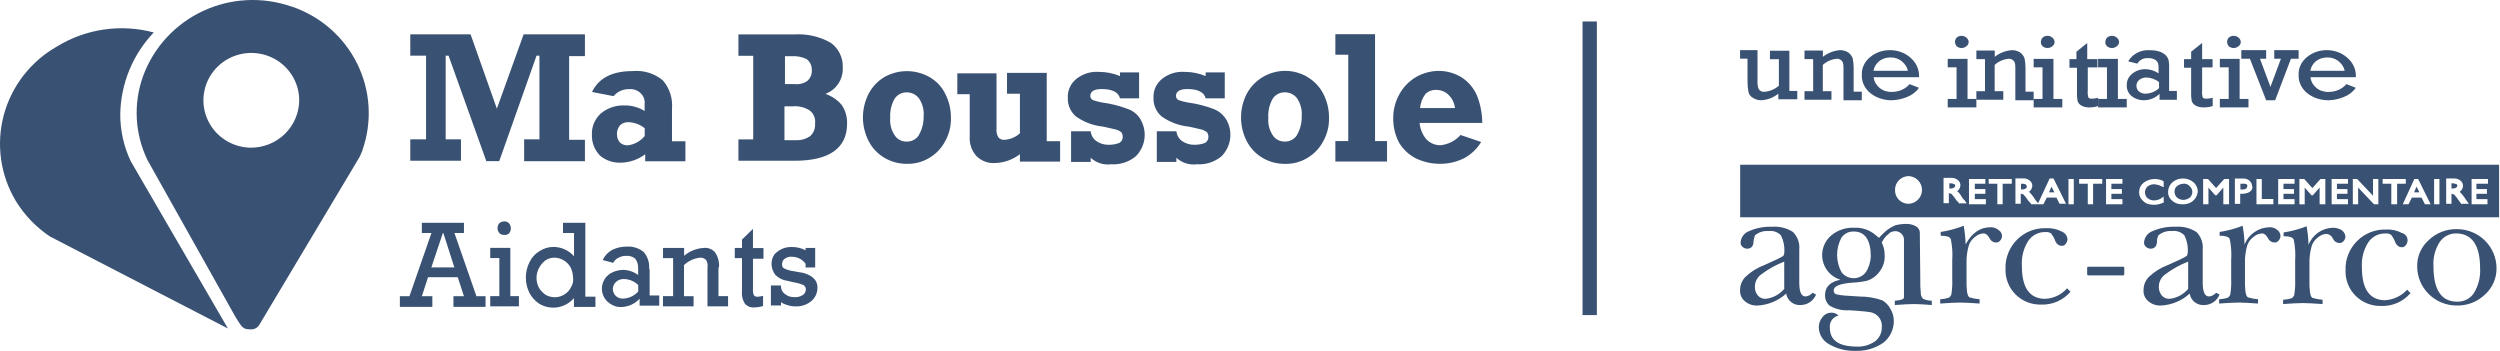 <svg width="228" height="32" viewBox="0 0 228 32" fill="none" xmlns="http://www.w3.org/2000/svg">
<path d="M204.591 16.758H204.325V17.278H204.591C204.687 17.282 204.782 17.25 204.856 17.187C204.883 17.167 204.905 17.14 204.921 17.11C204.936 17.081 204.945 17.048 204.947 17.014C204.992 16.886 204.947 16.751 204.598 16.751L204.591 16.758ZM184.676 16.804C184.63 16.758 184.547 16.758 184.365 16.758H184.316V17.278H184.362C184.467 17.284 184.573 17.269 184.672 17.232C184.718 17.187 184.763 17.187 184.801 17.142C184.818 17.125 184.831 17.105 184.839 17.083C184.846 17.061 184.849 17.037 184.847 17.014C184.847 16.976 184.801 16.923 184.801 16.886C184.756 16.841 184.756 16.795 184.672 16.795L184.676 16.804ZM199.154 16.758C198.93 16.758 198.713 16.835 198.54 16.976C198.463 17.038 198.402 17.117 198.364 17.208C198.325 17.299 198.31 17.398 198.32 17.495C198.321 17.592 198.34 17.688 198.378 17.777C198.416 17.866 198.471 17.947 198.54 18.015C198.7 18.149 198.9 18.225 199.109 18.233C199.331 18.226 199.546 18.149 199.723 18.015C199.792 17.947 199.847 17.866 199.885 17.777C199.923 17.688 199.942 17.592 199.942 17.495C199.941 17.405 199.921 17.315 199.883 17.232C199.846 17.149 199.791 17.075 199.723 17.014C199.659 16.925 199.573 16.854 199.473 16.808C199.374 16.762 199.264 16.742 199.154 16.751V16.758ZM186.874 17.541H187.36L187.094 17.022L186.874 17.541ZM220.165 17.541H220.651L220.386 17.022L220.165 17.541ZM178.138 16.758C178.036 16.733 177.932 16.717 177.827 16.713H177.781V17.195H177.827C177.933 17.201 178.038 17.186 178.138 17.15C178.183 17.104 178.229 17.104 178.267 17.059C178.283 17.043 178.296 17.022 178.304 17C178.312 16.978 178.315 16.954 178.312 16.931C178.315 16.908 178.313 16.884 178.305 16.862C178.297 16.84 178.284 16.819 178.267 16.803C178.243 16.807 178.219 16.805 178.197 16.797C178.174 16.789 178.154 16.776 178.138 16.758ZM223.93 16.758C223.828 16.733 223.724 16.717 223.619 16.713H223.574V17.195H223.619C223.725 17.201 223.831 17.186 223.93 17.15C223.976 17.104 224.021 17.104 224.059 17.059C224.076 17.043 224.088 17.022 224.096 17C224.104 16.978 224.107 16.954 224.105 16.931C224.108 16.908 224.105 16.884 224.097 16.862C224.089 16.84 224.076 16.819 224.059 16.803C224.036 16.806 224.012 16.804 223.991 16.796C223.969 16.788 223.949 16.775 223.933 16.758H223.93ZM158.703 15.021V19.813H227.918V15.021H158.703ZM174.053 18.587C173.888 18.586 173.725 18.553 173.573 18.488C173.421 18.424 173.284 18.33 173.17 18.212C173.055 18.095 172.966 17.955 172.906 17.802C172.847 17.649 172.82 17.486 172.825 17.323C172.821 16.994 172.948 16.677 173.178 16.441C173.407 16.204 173.722 16.067 174.053 16.059C174.384 16.069 174.698 16.206 174.928 16.442C175.159 16.678 175.288 16.994 175.288 17.323C175.288 17.652 175.159 17.967 174.928 18.203C174.698 18.439 174.384 18.577 174.053 18.587ZM178.7 18.587L178.571 18.414L178.525 18.368L178.434 18.278L178.214 17.97C178.169 17.879 178.085 17.841 178.04 17.752C177.994 17.706 177.949 17.661 177.911 17.661C177.873 17.661 177.82 17.616 177.736 17.616V18.534H177.251V16.224H177.911C178.13 16.201 178.35 16.263 178.525 16.397C178.604 16.451 178.669 16.523 178.715 16.607C178.761 16.69 178.787 16.783 178.79 16.879C178.786 17.019 178.741 17.154 178.661 17.27C178.616 17.36 178.532 17.398 178.487 17.443C178.532 17.488 178.578 17.488 178.616 17.534C178.735 17.668 178.839 17.814 178.926 17.97C179.018 18.098 179.055 18.188 179.147 18.233L179.366 18.542H178.706V18.587H178.7ZM181.065 18.632H179.571V16.322H181.065V16.758H180.105V17.24H181.065V17.677H180.105V18.158H181.113V18.64H181.068L181.065 18.632ZM183.43 16.758H182.642V18.632H182.157V16.758H181.368V16.322H183.476V16.758H183.43ZM187.857 18.632L187.546 18.023H186.667L186.356 18.632H185.257L185.128 18.459L185.083 18.414L184.991 18.323L184.771 18.015C184.726 17.924 184.642 17.887 184.597 17.797C184.551 17.752 184.506 17.706 184.468 17.706C184.43 17.706 184.377 17.661 184.293 17.661V18.581H183.808V16.271H184.468C184.687 16.248 184.907 16.311 185.082 16.444C185.161 16.498 185.226 16.57 185.272 16.654C185.318 16.737 185.344 16.831 185.347 16.926C185.343 17.066 185.298 17.201 185.218 17.317C185.173 17.407 185.089 17.445 185.044 17.49L185.173 17.618C185.264 17.709 185.347 17.836 185.483 18.009C185.574 18.137 185.612 18.227 185.658 18.273L185.877 18.536L186.931 16.273H187.28L188.42 18.583H187.851V18.629L187.857 18.632ZM189.13 18.632H188.645V16.322H189.13V18.632ZM191.677 16.758H190.89V18.632H190.405V16.758H189.617V16.322H191.724V16.758H191.677ZM193.565 18.632H192.071V16.322H193.565V16.758H192.558V17.24H193.518V17.677H192.558V18.158H193.566V18.64L193.565 18.632ZM197.378 18.414L197.332 18.459C197.061 18.602 196.759 18.677 196.453 18.677C196.212 18.679 195.972 18.636 195.748 18.549C195.558 18.438 195.393 18.289 195.262 18.113C195.14 17.933 195.079 17.72 195.088 17.503C195.087 17.345 195.122 17.188 195.19 17.045C195.259 16.902 195.358 16.776 195.482 16.676C195.735 16.482 196.038 16.363 196.357 16.332C196.675 16.301 196.996 16.36 197.282 16.502L197.327 16.548V17.067L197.198 17.022C196.969 16.897 196.716 16.823 196.456 16.804C196.231 16.803 196.014 16.88 195.841 17.022C195.772 17.089 195.716 17.17 195.679 17.259C195.641 17.348 195.621 17.444 195.621 17.541C195.621 17.637 195.641 17.733 195.679 17.822C195.716 17.912 195.772 17.992 195.841 18.06C196.014 18.202 196.231 18.279 196.456 18.278C196.726 18.276 196.988 18.184 197.198 18.015L197.327 17.924V18.406H197.373L197.378 18.414ZM200.008 18.324C199.737 18.54 199.395 18.65 199.048 18.632C198.711 18.65 198.38 18.54 198.123 18.324C197.997 18.226 197.895 18.101 197.826 17.957C197.758 17.813 197.725 17.655 197.729 17.496C197.729 17.331 197.764 17.168 197.832 17.018C197.899 16.867 197.999 16.733 198.123 16.623C198.39 16.395 198.731 16.272 199.083 16.277C199.435 16.271 199.777 16.394 200.043 16.623C200.17 16.73 200.271 16.864 200.339 17.015C200.407 17.166 200.441 17.331 200.437 17.496C200.4 17.817 200.243 18.113 199.997 18.324H200.008ZM203.252 18.632H202.767V17.105L202.155 17.807H202.026L201.411 17.105V18.632H200.926V16.322H201.366L202.108 17.15L202.851 16.322H203.291V18.632H203.245H203.252ZM205.314 17.368C205.23 17.465 205.123 17.54 205.003 17.586C204.835 17.645 204.658 17.676 204.48 17.677H204.306V18.595H203.82V16.285H204.609C204.713 16.28 204.818 16.297 204.916 16.334C205.014 16.372 205.103 16.429 205.177 16.502C205.31 16.629 205.388 16.802 205.397 16.984C205.42 17.051 205.424 17.123 205.408 17.193C205.392 17.262 205.356 17.325 205.306 17.375L205.314 17.368ZM207.331 18.632H205.79V16.322H206.276V18.151H207.329L207.331 18.632ZM209.263 18.632H207.77V16.322H209.263V16.758H208.254V17.24H209.214V17.677H208.254V18.158H209.263V18.64L209.263 18.632ZM212.03 18.632H211.549V17.105L210.933 17.807H210.804L210.189 17.107V18.634H209.704V16.324H210.144L210.889 17.152L211.631 16.324H212.071V18.634H212.026L212.03 18.632ZM214.138 18.632H212.644V16.322H214.138V16.758H213.129V17.24H214.089V17.677H213.129V18.158H214.138V18.64V18.632ZM216.905 18.632H216.511L215.063 17.105V18.632H214.577V16.322H214.971L216.419 17.849V16.322H216.905V18.632ZM218.572 18.632H218.087V16.758H217.299V16.322H219.407V16.758H218.618V18.632H218.572ZM221.157 18.632L220.846 18.023H219.967L219.656 18.632H219.133L220.187 16.322H220.536L221.675 18.632H221.152H221.157ZM222.477 18.632H221.991V16.322H222.477V18.632ZM224.493 18.632L224.053 18.023C224.007 17.932 223.924 17.894 223.878 17.805C223.833 17.759 223.787 17.714 223.749 17.714C223.712 17.714 223.658 17.669 223.575 17.669V18.587H223.09V16.277H223.749C223.969 16.254 224.189 16.316 224.364 16.45C224.443 16.504 224.508 16.576 224.554 16.66C224.6 16.743 224.626 16.836 224.629 16.932C224.624 17.072 224.58 17.207 224.5 17.323L224.325 17.496L224.454 17.624C224.545 17.715 224.629 17.842 224.765 18.015C224.856 18.143 224.894 18.233 224.94 18.279L225.16 18.587H224.5V18.632H224.493ZM226.903 18.632H225.41V16.322H226.903V16.758H225.849V17.24H226.809V17.677H225.849V18.158H226.858V18.64H226.903V18.632ZM164.662 27.035C164.268 27.035 164.094 26.599 164.094 25.771V22.77C164.123 22.477 164.087 22.182 163.988 21.904C163.89 21.626 163.732 21.373 163.525 21.163C162.967 20.799 162.303 20.63 161.637 20.681C160.914 20.649 160.193 20.783 159.53 21.072C159.31 21.15 159.118 21.291 158.977 21.477C158.837 21.663 158.755 21.886 158.742 22.118C158.738 22.192 158.752 22.266 158.782 22.334C158.813 22.402 158.859 22.462 158.916 22.509C159.024 22.61 159.163 22.671 159.311 22.683C159.705 22.683 159.925 22.465 159.925 21.983C159.949 21.806 159.992 21.632 160.054 21.464C160.221 21.32 160.417 21.211 160.628 21.144C160.838 21.077 161.061 21.053 161.282 21.073C161.489 21.042 161.701 21.062 161.9 21.13C162.098 21.198 162.277 21.312 162.421 21.464C162.66 21.936 162.767 22.464 162.732 22.991C162.735 23.113 162.704 23.233 162.641 23.337C162.457 23.45 162.267 23.553 162.072 23.645L160.932 24.165C160.28 24.405 159.684 24.776 159.182 25.255C159.023 25.416 158.899 25.607 158.816 25.816C158.732 26.026 158.692 26.249 158.696 26.474C158.684 26.663 158.718 26.853 158.794 27.027C158.871 27.201 158.988 27.355 159.136 27.475C159.452 27.744 159.859 27.884 160.276 27.866C161.253 27.817 162.182 27.43 162.902 26.773C162.948 27.08 163.11 27.359 163.355 27.553C163.6 27.747 163.909 27.842 164.221 27.819C164.524 27.816 164.819 27.724 165.068 27.554C165.318 27.385 165.511 27.145 165.624 26.866L165.313 26.693C165.148 26.89 164.911 27.015 164.653 27.039L164.662 27.035ZM162.73 26.336C162.302 26.853 161.687 27.183 161.016 27.254C160.883 27.259 160.751 27.233 160.629 27.18C160.507 27.126 160.398 27.046 160.312 26.945C160.132 26.725 160.038 26.447 160.047 26.163C160.043 25.943 160.092 25.726 160.191 25.529C160.29 25.332 160.436 25.161 160.615 25.032C161.258 24.544 161.968 24.149 162.722 23.858V26.341L162.73 26.336ZM181.544 20.724C180.584 20.724 179.831 21.244 179.265 22.29C179.248 21.719 179.189 21.151 179.09 20.589C178.961 20.634 178.825 20.68 178.742 20.717C178.173 20.917 177.587 21.063 176.991 21.154V21.498C177.514 21.498 177.825 21.589 177.916 21.807C178.045 22.438 178.089 23.083 178.045 23.725V25.464C178.066 25.945 178.035 26.426 177.954 26.901C177.862 27.029 177.825 27.119 177.688 27.164C177.447 27.238 177.198 27.281 176.946 27.292V27.683C177.651 27.638 178.265 27.593 178.742 27.593C179.219 27.593 179.841 27.638 180.539 27.683V27.292C180.225 27.268 179.915 27.21 179.614 27.119C179.485 27.028 179.439 26.856 179.394 26.6C179.349 26.224 179.334 25.846 179.349 25.468V24.034C179.328 23.459 179.402 22.885 179.568 22.334C179.68 22.038 179.878 21.781 180.137 21.597C180.353 21.402 180.633 21.293 180.925 21.288C181.1 21.288 181.274 21.416 181.448 21.725C181.495 21.837 181.574 21.934 181.674 22.003C181.775 22.073 181.894 22.112 182.017 22.116C182.092 22.124 182.168 22.112 182.237 22.082C182.307 22.052 182.367 22.003 182.411 21.942C182.512 21.836 182.574 21.698 182.585 21.551C182.589 21.438 182.563 21.326 182.508 21.227C182.453 21.128 182.373 21.045 182.275 20.987C182.072 20.805 181.805 20.711 181.532 20.724L181.544 20.724ZM186.547 27.255C185.099 27.255 184.395 26.254 184.395 24.253C184.341 23.459 184.54 22.667 184.963 21.991C185.132 21.73 185.366 21.517 185.642 21.372C185.919 21.227 186.228 21.155 186.54 21.163C186.724 21.142 186.91 21.187 187.063 21.291C187.187 21.451 187.291 21.626 187.374 21.81C187.503 22.201 187.723 22.42 188.034 22.42C188.102 22.423 188.17 22.409 188.231 22.379C188.292 22.348 188.344 22.303 188.382 22.247C188.477 22.136 188.538 22 188.557 21.856C188.552 21.695 188.5 21.54 188.407 21.409C188.314 21.278 188.184 21.177 188.034 21.119C187.589 20.885 187.088 20.778 186.586 20.81C186.098 20.796 185.613 20.881 185.161 21.061C184.708 21.241 184.298 21.512 183.956 21.856C183.606 22.204 183.333 22.619 183.152 23.076C182.97 23.533 182.885 24.021 182.902 24.512C182.884 24.942 182.956 25.372 183.113 25.773C183.269 26.175 183.508 26.54 183.813 26.846C184.118 27.152 184.483 27.393 184.885 27.553C185.288 27.714 185.72 27.79 186.153 27.778C186.66 27.797 187.164 27.701 187.628 27.497C188.091 27.294 188.502 26.989 188.829 26.604L188.518 26.296C188.271 26.578 187.969 26.808 187.631 26.971C187.292 27.135 186.924 27.229 186.547 27.249V27.255ZM217.559 27.383C216.111 27.383 215.406 26.382 215.406 24.381C215.353 23.587 215.552 22.795 215.975 22.119C216.144 21.858 216.378 21.645 216.654 21.5C216.93 21.355 217.24 21.283 217.552 21.291C217.736 21.27 217.922 21.315 218.075 21.419C218.199 21.579 218.303 21.754 218.386 21.938C218.515 22.329 218.734 22.548 219.045 22.548C219.114 22.551 219.182 22.537 219.243 22.506C219.304 22.476 219.356 22.431 219.394 22.375C219.475 22.286 219.531 22.179 219.557 22.062C219.584 21.946 219.579 21.825 219.544 21.711C219.509 21.597 219.444 21.494 219.357 21.412C219.27 21.33 219.162 21.272 219.045 21.244C218.601 21.01 218.1 20.903 217.597 20.935C217.11 20.921 216.625 21.006 216.173 21.186C215.72 21.366 215.31 21.637 214.967 21.981C214.618 22.329 214.344 22.744 214.163 23.201C213.982 23.658 213.897 24.146 213.913 24.637C213.896 25.067 213.968 25.497 214.124 25.898C214.281 26.3 214.519 26.665 214.824 26.971C215.129 27.277 215.494 27.518 215.897 27.678C216.3 27.839 216.731 27.915 217.165 27.903C217.672 27.922 218.176 27.826 218.639 27.622C219.103 27.419 219.514 27.114 219.841 26.729L219.53 26.421C219.023 26.981 218.316 27.323 217.559 27.374V27.383ZM201.457 27.035C201.063 27.035 200.888 26.599 200.888 25.771V22.77C200.917 22.477 200.881 22.182 200.783 21.904C200.685 21.626 200.527 21.373 200.32 21.163C199.762 20.799 199.098 20.63 198.432 20.681C197.709 20.649 196.988 20.783 196.325 21.072C196.104 21.15 195.912 21.291 195.772 21.477C195.632 21.663 195.55 21.886 195.537 22.118C195.533 22.192 195.547 22.266 195.577 22.334C195.607 22.402 195.653 22.462 195.711 22.509C195.819 22.61 195.958 22.671 196.105 22.683C196.499 22.683 196.719 22.465 196.719 21.983C196.721 21.802 196.765 21.624 196.848 21.464C197.016 21.32 197.211 21.211 197.422 21.144C197.633 21.077 197.856 21.053 198.076 21.073C198.284 21.042 198.496 21.062 198.694 21.13C198.893 21.198 199.072 21.312 199.216 21.464C199.455 21.936 199.562 22.464 199.527 22.991C199.53 23.113 199.499 23.233 199.436 23.337C199.252 23.45 199.062 23.553 198.867 23.645L197.727 24.165C197.074 24.405 196.478 24.776 195.976 25.255C195.818 25.416 195.694 25.607 195.61 25.816C195.527 26.026 195.487 26.249 195.491 26.474C195.479 26.663 195.512 26.853 195.589 27.027C195.665 27.201 195.783 27.355 195.931 27.475C196.247 27.744 196.654 27.884 197.07 27.866C198.049 27.819 198.979 27.433 199.701 26.775C199.747 27.083 199.909 27.361 200.154 27.555C200.399 27.749 200.708 27.844 201.02 27.821C201.323 27.818 201.618 27.726 201.867 27.557C202.117 27.387 202.31 27.148 202.423 26.869L202.112 26.695C201.947 26.892 201.709 27.017 201.452 27.041L201.457 27.035ZM199.569 26.336C199.142 26.853 198.526 27.183 197.856 27.254C197.723 27.259 197.59 27.233 197.468 27.18C197.346 27.126 197.238 27.046 197.151 26.945C196.972 26.725 196.878 26.447 196.886 26.163C196.882 25.943 196.932 25.726 197.031 25.529C197.13 25.332 197.276 25.161 197.455 25.032C198.098 24.544 198.807 24.149 199.562 23.858V26.341L199.569 26.336ZM206.983 20.724C206.49 20.734 206.011 20.887 205.606 21.166C205.2 21.444 204.887 21.835 204.704 22.29C204.687 21.719 204.628 21.151 204.529 20.589C204.4 20.634 204.264 20.68 204.181 20.717C203.612 20.917 203.026 21.063 202.43 21.154V21.498C202.953 21.498 203.264 21.589 203.355 21.807C203.485 22.438 203.528 23.083 203.484 23.725V25.464C203.505 25.945 203.474 26.426 203.393 26.901C203.302 27.029 203.264 27.119 203.128 27.164C202.887 27.238 202.637 27.281 202.385 27.292V27.683C203.09 27.638 203.705 27.593 204.181 27.593C204.658 27.593 205.235 27.638 205.932 27.683V27.292C205.619 27.268 205.308 27.21 205.007 27.119C204.879 27.028 204.833 26.856 204.787 26.6C204.742 26.224 204.727 25.846 204.742 25.468V24.034C204.721 23.459 204.795 22.885 204.962 22.334C205.074 22.038 205.272 21.781 205.531 21.597C205.747 21.402 206.027 21.293 206.319 21.288C206.493 21.288 206.667 21.416 206.842 21.725C206.889 21.837 206.967 21.934 207.068 22.003C207.169 22.073 207.288 22.112 207.41 22.116C207.486 22.124 207.562 22.112 207.631 22.082C207.7 22.052 207.76 22.003 207.805 21.942C207.906 21.836 207.968 21.698 207.979 21.551C207.982 21.443 207.959 21.336 207.913 21.238C207.867 21.14 207.799 21.054 207.714 20.987C207.511 20.805 207.244 20.711 206.971 20.724L206.983 20.724ZM213.563 20.988C213.325 20.846 213.052 20.771 212.775 20.77C212.287 20.779 211.813 20.933 211.415 21.212C211.016 21.491 210.711 21.882 210.539 22.335C210.521 21.765 210.463 21.196 210.364 20.634C210.235 20.68 210.099 20.725 210.016 20.762C209.447 20.962 208.861 21.109 208.265 21.199V21.545C208.788 21.545 209.098 21.635 209.19 21.853C209.319 22.484 209.363 23.129 209.319 23.771V25.509C209.34 25.99 209.309 26.472 209.227 26.947C209.136 27.075 209.098 27.165 208.962 27.21C208.721 27.284 208.472 27.327 208.22 27.338V27.729C208.924 27.684 209.539 27.639 210.019 27.639C210.499 27.639 211.118 27.684 211.819 27.729V27.338C211.503 27.314 211.191 27.256 210.889 27.164C210.76 27.074 210.714 26.901 210.669 26.645C210.624 26.27 210.608 25.891 210.623 25.514V24.079C210.602 23.504 210.676 22.93 210.843 22.379C210.955 22.083 211.152 21.826 211.411 21.642C211.628 21.448 211.908 21.338 212.2 21.333C212.325 21.35 212.443 21.399 212.543 21.476C212.642 21.553 212.72 21.654 212.768 21.77C212.815 21.882 212.894 21.979 212.994 22.049C213.095 22.118 213.214 22.157 213.337 22.161C213.412 22.169 213.488 22.158 213.557 22.127C213.627 22.097 213.687 22.049 213.731 21.988C213.832 21.881 213.894 21.743 213.905 21.597C213.898 21.475 213.863 21.357 213.803 21.252C213.742 21.146 213.658 21.055 213.557 20.987L213.563 20.988ZM224.046 20.897C223.097 20.883 222.182 21.243 221.499 21.898C221.16 22.198 220.891 22.567 220.709 22.98C220.527 23.393 220.437 23.84 220.446 24.291C220.446 25.238 220.825 26.147 221.5 26.817C222.175 27.487 223.09 27.863 224.045 27.863C224.521 27.876 224.995 27.794 225.439 27.622C225.883 27.45 226.288 27.192 226.629 26.862C226.965 26.56 227.232 26.19 227.414 25.778C227.596 25.366 227.688 24.92 227.684 24.471C227.684 23.998 227.59 23.53 227.407 23.094C227.223 22.658 226.955 22.263 226.616 21.93C226.278 21.598 225.876 21.336 225.435 21.159C224.994 20.982 224.522 20.893 224.046 20.898L224.046 20.897ZM225.623 26.728C225.457 26.98 225.228 27.184 224.958 27.321C224.689 27.458 224.388 27.524 224.085 27.512C222.637 27.512 221.933 26.421 221.933 24.291C221.877 23.51 222.076 22.732 222.501 22.072C222.673 21.816 222.908 21.61 223.185 21.473C223.462 21.336 223.769 21.272 224.078 21.289C225.481 21.335 226.185 22.421 226.185 24.465C226.234 25.259 226.035 26.048 225.617 26.727L225.623 26.728ZM175.177 26.683C175.133 26.308 175.118 25.929 175.131 25.552L175.086 21.158C175.072 21.05 175.033 20.948 174.972 20.858C174.912 20.768 174.832 20.693 174.737 20.639C174.468 20.491 174.165 20.415 173.858 20.421C173.517 20.419 173.178 20.462 172.849 20.549C172.455 20.711 172.097 20.949 171.796 21.248L171.447 21.594C171.401 21.685 171.356 21.685 171.356 21.685L171.091 21.467C170.551 20.987 169.844 20.736 169.12 20.767C168.354 20.73 167.602 20.98 167.012 21.467C166.689 21.741 166.445 22.095 166.307 22.494C166.169 22.893 166.14 23.322 166.226 23.735C166.311 24.149 166.506 24.532 166.791 24.845C167.076 25.158 167.44 25.39 167.846 25.515C166.921 25.689 166.444 26.17 166.444 26.907C166.438 27.085 166.47 27.261 166.538 27.426C166.606 27.59 166.708 27.738 166.838 27.86C167.377 28.186 168.005 28.338 168.634 28.297C168.9 28.297 169.12 28.342 169.339 28.342C169.953 28.387 170.348 28.432 170.567 28.47C170.889 28.524 171.178 28.698 171.374 28.957C171.57 29.216 171.658 29.54 171.621 29.862C171.625 30.105 171.572 30.347 171.465 30.566C171.358 30.786 171.201 30.977 171.007 31.126C170.521 31.467 169.934 31.637 169.339 31.607C167.72 31.607 166.883 31.043 166.883 29.907C166.851 29.655 166.913 29.4 167.058 29.191C167.204 28.982 167.423 28.834 167.672 28.776C167.585 28.69 167.483 28.622 167.369 28.577C167.256 28.532 167.134 28.51 167.012 28.513C166.859 28.512 166.708 28.548 166.571 28.616C166.434 28.683 166.315 28.782 166.224 28.904C166 29.158 165.876 29.484 165.875 29.822C165.874 30.141 165.96 30.454 166.122 30.73C166.285 31.005 166.519 31.232 166.8 31.387C167.544 31.818 168.396 32.029 169.256 31.997C170.148 32.023 171.024 31.765 171.757 31.26C172.055 31.026 172.296 30.729 172.462 30.39C172.628 30.052 172.715 29.68 172.717 29.303C172.724 28.904 172.616 28.512 172.406 28.172C172.242 27.844 171.983 27.572 171.664 27.39C171.002 27.157 170.304 27.041 169.602 27.044L168.2 26.953C167.934 26.933 167.67 26.891 167.411 26.825C167.352 26.79 167.304 26.739 167.273 26.678C167.242 26.616 167.229 26.548 167.237 26.479C167.237 26.088 167.805 25.87 168.904 25.78C169.361 25.761 169.815 25.703 170.261 25.607C170.741 25.451 171.156 25.145 171.443 24.734C171.752 24.319 171.908 23.811 171.883 23.296C171.889 22.89 171.798 22.488 171.618 22.123C171.755 21.816 171.966 21.547 172.232 21.341L172.278 21.295C172.284 21.296 172.29 21.294 172.295 21.292C172.301 21.29 172.306 21.287 172.31 21.282C172.315 21.278 172.318 21.273 172.32 21.268C172.323 21.262 172.324 21.256 172.323 21.25C172.4 21.186 172.491 21.142 172.589 21.122C172.715 21.079 172.85 21.069 172.982 21.091C173.114 21.114 173.238 21.169 173.343 21.251C173.448 21.333 173.53 21.44 173.582 21.562C173.635 21.684 173.655 21.818 173.642 21.95V27.171L173.514 27.299C173.285 27.371 173.048 27.414 172.809 27.427V27.818C173.513 27.773 174.082 27.728 174.56 27.728C174.999 27.728 175.568 27.773 176.179 27.818V27.427C175.907 27.425 175.639 27.366 175.391 27.254C175.317 27.18 175.26 27.091 175.222 26.994C175.184 26.897 175.167 26.794 175.171 26.689L175.177 26.683ZM170.174 24.809C170.045 24.984 169.877 25.126 169.683 25.224C169.488 25.322 169.273 25.373 169.056 25.373C168.838 25.373 168.623 25.322 168.428 25.224C168.234 25.126 168.066 24.984 167.937 24.809C167.679 24.328 167.543 23.79 167.543 23.244C167.543 22.698 167.679 22.161 167.937 21.679C168.062 21.495 168.232 21.346 168.432 21.247C168.632 21.148 168.854 21.103 169.077 21.115C170.085 21.115 170.616 21.897 170.616 23.377C170.597 23.886 170.445 24.381 170.176 24.815L170.174 24.809ZM193.642 24.328H190.443C190.352 24.328 190.352 24.373 190.352 24.418V25.028C190.354 25.051 190.364 25.073 190.381 25.09C190.397 25.107 190.42 25.117 190.443 25.118H193.642C193.666 25.117 193.688 25.107 193.705 25.09C193.722 25.073 193.732 25.051 193.733 25.028V24.416C193.735 24.404 193.733 24.391 193.729 24.38C193.725 24.368 193.718 24.358 193.71 24.349C193.701 24.341 193.69 24.334 193.678 24.331C193.666 24.327 193.655 24.326 193.642 24.328Z" fill="#395172"/>
<path d="M163.912 8.278V9.053H162.186V8.539C161.755 8.895 161.213 9.107 160.643 9.143C160.369 9.15 160.1 9.074 159.875 8.926C159.772 8.873 159.683 8.8 159.613 8.711C159.542 8.623 159.493 8.521 159.467 8.412C159.401 8.085 159.37 7.753 159.373 7.421V5.348H158.694V4.572H160.284V7.294C160.265 7.511 160.28 7.73 160.331 7.942C160.348 8.062 160.412 8.171 160.51 8.248C160.608 8.334 160.737 8.38 160.871 8.375C161.379 8.344 161.861 8.146 162.234 7.816V5.399H161.419V4.624H163.19V8.293H163.918L163.912 8.278Z" fill="#395172"/>
<path d="M166.247 4.662V5.182C166.7 4.827 167.249 4.614 167.825 4.572C168.088 4.572 168.346 4.648 168.568 4.79C168.746 4.923 168.882 5.103 168.962 5.31C169.024 5.597 169.055 5.89 169.053 6.183V8.36H169.796V9.143H168.126V6.184C168.126 5.837 168.08 5.619 167.953 5.529C167.902 5.475 167.841 5.433 167.774 5.403C167.706 5.374 167.633 5.358 167.559 5.357C167.067 5.389 166.6 5.588 166.239 5.922V8.317H167.028V9.097H164.572V8.315H165.36V5.393H164.572V4.61H166.242V4.655L166.247 4.662Z" fill="#395172"/>
<path d="M174.999 7.041H170.879C170.915 7.409 171.101 7.751 171.404 8.005C171.554 8.133 171.733 8.233 171.929 8.298C172.125 8.362 172.333 8.391 172.542 8.382C172.855 8.383 173.164 8.319 173.444 8.196C173.724 8.072 173.968 7.893 174.156 7.672L175.007 8.006C174.753 8.38 174.372 8.673 173.918 8.846C173.487 9.027 173.019 9.129 172.542 9.143C171.829 9.153 171.137 8.929 170.601 8.513C170.337 8.303 170.128 8.045 169.989 7.755C169.85 7.466 169.785 7.153 169.799 6.84C169.782 6.534 169.842 6.229 169.973 5.946C170.105 5.663 170.305 5.409 170.56 5.202C171.048 4.797 171.693 4.572 172.362 4.572C173.031 4.572 173.676 4.797 174.164 5.202C174.454 5.434 174.681 5.72 174.828 6.04C174.975 6.359 175.039 6.704 175.015 7.049L174.999 7.041ZM174 6.455C173.932 6.132 173.748 5.838 173.476 5.615C173.332 5.49 173.162 5.393 172.975 5.328C172.787 5.263 172.587 5.233 172.387 5.238C172.019 5.24 171.665 5.359 171.387 5.571C171.103 5.804 170.918 6.116 170.863 6.455H173.991H174Z" fill="#395172"/>
<path d="M178.439 9.024V6.141H177.633V5.369H179.438V9.024H180.245V9.796H177.633V9.024H178.439ZM178.292 3.823C178.297 3.683 178.348 3.549 178.439 3.436C178.498 3.382 178.568 3.339 178.646 3.31C178.723 3.281 178.807 3.266 178.891 3.266C178.975 3.266 179.058 3.281 179.135 3.31C179.213 3.339 179.283 3.382 179.342 3.436C179.403 3.485 179.452 3.544 179.486 3.611C179.52 3.677 179.538 3.749 179.54 3.823C179.543 3.897 179.528 3.97 179.493 4.038C179.459 4.105 179.407 4.164 179.342 4.209C179.283 4.263 179.213 4.306 179.135 4.335C179.058 4.364 178.975 4.38 178.891 4.38C178.807 4.38 178.723 4.364 178.646 4.335C178.568 4.306 178.498 4.263 178.439 4.209C178.354 4.094 178.303 3.961 178.292 3.823L178.292 3.823Z" fill="#395172"/>
<path d="M181.921 4.662V5.182C182.374 4.827 182.923 4.614 183.498 4.572C183.762 4.572 184.02 4.648 184.241 4.79C184.419 4.923 184.556 5.103 184.635 5.31C184.698 5.597 184.728 5.89 184.726 6.183V8.36H185.469V9.143H183.799V6.184C183.799 5.837 183.754 5.619 183.626 5.529C183.576 5.475 183.514 5.433 183.447 5.403C183.379 5.374 183.306 5.358 183.232 5.357C182.74 5.389 182.273 5.588 181.912 5.922V8.317H182.701V9.097H180.245V8.315H181.033V5.393H180.245V4.61H181.915V4.655L181.921 4.662Z" fill="#395172"/>
<path d="M186.277 9.024V6.141H185.469V5.369H187.275V9.024H188.082V9.796H185.469V9.024H186.276H186.277ZM186.129 3.823C186.135 3.683 186.186 3.549 186.277 3.436C186.336 3.382 186.406 3.339 186.483 3.31C186.561 3.281 186.644 3.266 186.728 3.266C186.812 3.266 186.895 3.281 186.973 3.31C187.05 3.339 187.12 3.382 187.179 3.436C187.24 3.485 187.289 3.544 187.323 3.611C187.357 3.677 187.376 3.749 187.377 3.823C187.381 3.897 187.365 3.97 187.331 4.038C187.296 4.105 187.244 4.164 187.179 4.209C187.12 4.263 187.05 4.306 186.973 4.335C186.895 4.364 186.812 4.38 186.728 4.38C186.644 4.38 186.561 4.364 186.483 4.335C186.406 4.306 186.336 4.263 186.277 4.209C186.224 4.157 186.183 4.097 186.158 4.03C186.132 3.964 186.123 3.893 186.129 3.823Z" fill="#395172"/>
<path d="M188.735 6.147V5.393H189.371V4.717L190.355 3.918V5.393H191.287V6.147H190.405V8.247C190.383 8.458 190.4 8.672 190.455 8.878C190.506 8.965 190.6 9.002 190.804 9.002C190.988 8.995 191.171 8.966 191.347 8.915V9.67C191.095 9.757 190.827 9.799 190.558 9.794C190.299 9.809 190.041 9.75 189.82 9.627C189.65 9.531 189.526 9.38 189.472 9.206C189.421 8.913 189.404 8.616 189.421 8.32V6.177H188.735V6.133V6.147Z" fill="#395172"/>
<path d="M192.155 9.024V6.141H191.347V5.369H193.152V9.024H193.959V9.796H191.347V9.024H192.154H192.155ZM192.007 3.823C192.012 3.683 192.064 3.549 192.155 3.436C192.213 3.382 192.284 3.339 192.361 3.31C192.439 3.281 192.522 3.266 192.606 3.266C192.69 3.266 192.773 3.281 192.851 3.31C192.928 3.339 192.998 3.382 193.057 3.436C193.118 3.485 193.167 3.544 193.201 3.611C193.235 3.677 193.254 3.749 193.255 3.823C193.259 3.897 193.243 3.97 193.209 4.038C193.174 4.105 193.122 4.164 193.057 4.209C192.998 4.263 192.928 4.306 192.851 4.335C192.773 4.364 192.69 4.38 192.606 4.38C192.522 4.38 192.439 4.364 192.361 4.335C192.284 4.306 192.213 4.263 192.155 4.209C192.101 4.157 192.061 4.097 192.035 4.03C192.01 3.964 192 3.893 192.007 3.823Z" fill="#395172"/>
<path d="M198.531 8.339V9.099H196.952V8.551C196.766 8.741 196.541 8.891 196.291 8.993C196.042 9.095 195.773 9.146 195.502 9.143C195.1 9.146 194.71 9.012 194.402 8.763C194.253 8.638 194.135 8.481 194.059 8.305C193.983 8.129 193.949 7.938 193.962 7.748C193.958 7.554 193.999 7.362 194.083 7.187C194.168 7.011 194.292 6.856 194.447 6.733C194.775 6.458 195.196 6.307 195.631 6.309C196.072 6.31 196.501 6.443 196.86 6.689V6.265C196.872 6.096 196.857 5.926 196.815 5.761C196.753 5.619 196.643 5.501 196.503 5.425C196.313 5.333 196.102 5.291 195.889 5.301C195.695 5.286 195.501 5.326 195.33 5.415C195.159 5.505 195.018 5.64 194.926 5.805L194.091 5.593C194.285 5.26 194.574 4.988 194.924 4.808C195.273 4.628 195.669 4.548 196.064 4.578C196.362 4.574 196.659 4.616 196.944 4.702C197.158 4.769 197.353 4.885 197.512 5.038C197.641 5.169 197.733 5.33 197.778 5.506C197.822 5.757 197.837 6.011 197.824 6.265V8.295H198.529L198.531 8.339ZM196.907 7.492C196.575 7.223 196.157 7.073 195.723 7.068C195.499 7.068 195.281 7.143 195.108 7.28C195.023 7.346 194.955 7.429 194.909 7.524C194.863 7.619 194.84 7.723 194.843 7.828C194.842 7.922 194.862 8.015 194.899 8.101C194.937 8.188 194.993 8.266 195.063 8.332C195.231 8.476 195.452 8.552 195.677 8.543C196.138 8.532 196.578 8.352 196.906 8.04V7.492H196.907Z" fill="#395172"/>
<path d="M199.184 6.147V5.393H199.832V4.717L200.835 3.918V5.393H201.787V6.147H200.835V8.247C200.813 8.458 200.831 8.672 200.887 8.878C200.939 8.965 201.034 9.002 201.242 9.002C201.43 8.995 201.616 8.966 201.796 8.915V9.67C201.539 9.757 201.266 9.799 200.992 9.794C200.727 9.809 200.464 9.75 200.239 9.627C200.065 9.531 199.939 9.38 199.884 9.206C199.832 8.913 199.814 8.616 199.832 8.32V6.177H199.184V6.133V6.147Z" fill="#395172"/>
<path d="M203.256 9.024V6.141H202.449V5.369H204.254V9.024H205.061V9.796H202.449V9.024H203.256ZM203.108 3.823C203.114 3.683 203.165 3.549 203.256 3.436C203.315 3.382 203.385 3.339 203.463 3.31C203.54 3.281 203.623 3.266 203.707 3.266C203.791 3.266 203.875 3.281 203.952 3.31C204.03 3.339 204.1 3.382 204.159 3.436C204.22 3.485 204.269 3.544 204.303 3.611C204.337 3.677 204.355 3.749 204.356 3.823C204.36 3.897 204.344 3.97 204.31 4.038C204.276 4.105 204.224 4.164 204.159 4.209C204.1 4.263 204.03 4.306 203.952 4.335C203.875 4.364 203.791 4.38 203.707 4.38C203.623 4.38 203.54 4.364 203.463 4.335C203.385 4.306 203.315 4.263 203.256 4.209C203.17 4.094 203.12 3.961 203.109 3.823L203.108 3.823Z" fill="#395172"/>
<path d="M206.673 9.143L205.191 5.354H204.408V4.572H206.673V5.355H206.109L207.065 7.924L208.021 5.355H207.411V4.572H209.633V5.355H208.933L207.494 9.143H206.666H206.673Z" fill="#395172"/>
<path d="M214.836 7.041H210.716C210.751 7.409 210.938 7.751 211.24 8.005C211.391 8.133 211.57 8.233 211.765 8.298C211.961 8.362 212.17 8.391 212.379 8.382C212.692 8.383 213 8.319 213.28 8.196C213.56 8.072 213.804 7.893 213.992 7.672L214.844 8.006C214.589 8.38 214.208 8.673 213.755 8.846C213.324 9.027 212.856 9.129 212.379 9.143C211.666 9.153 210.974 8.929 210.438 8.513C210.173 8.303 209.964 8.045 209.826 7.755C209.687 7.466 209.622 7.153 209.635 6.84C209.619 6.534 209.678 6.229 209.81 5.946C209.941 5.663 210.142 5.409 210.397 5.202C210.885 4.797 211.529 4.572 212.199 4.572C212.868 4.572 213.512 4.797 214 5.202C214.29 5.434 214.517 5.72 214.665 6.04C214.812 6.359 214.876 6.704 214.852 7.049L214.836 7.041ZM213.837 6.455C213.768 6.132 213.584 5.838 213.312 5.615C213.169 5.49 212.998 5.393 212.811 5.328C212.624 5.263 212.424 5.233 212.223 5.238C211.856 5.24 211.502 5.359 211.224 5.571C210.94 5.804 210.755 6.116 210.7 6.455H213.828H213.837Z" fill="#395172"/>
<path d="M10.969 10.378C11.02 7.616 12.108 4.971 14.023 2.96C12.544 2.564 10.998 2.473 9.481 2.692C7.965 2.911 6.51 3.436 5.207 4.235C4.016 4.909 2.972 5.812 2.136 6.889C1.301 7.967 0.691 9.198 0.341 10.512C-0.009 11.825 -0.09 13.194 0.1 14.539C0.291 15.884 0.75 17.177 1.451 18.345C2.239 19.626 3.296 20.724 4.551 21.565L20.788 29.959L11.926 14.706C11.284 13.355 10.957 11.879 10.968 10.386L10.969 10.378ZM26.55 0.588C23.915 -0.323 21.023 -0.171 18.5 1.01C15.976 2.191 14.024 4.307 13.065 6.9C12.608 8.146 12.407 9.471 12.475 10.795C12.542 12.119 12.876 13.416 13.457 14.611L21.444 28.848L21.708 29.273C22.1 29.91 22.274 30.034 22.802 30.034C22.962 30.054 23.125 30.029 23.272 29.961C23.418 29.894 23.543 29.787 23.631 29.653L32.795 14.313C32.886 14.1 32.969 13.932 33.059 13.719V13.675C33.508 12.394 33.695 11.037 33.61 9.683C33.526 8.33 33.171 7.006 32.567 5.789C31.962 4.572 31.12 3.485 30.089 2.591C29.058 1.698 27.858 1.015 26.558 0.582L26.55 0.588ZM22.839 13.469C21.979 13.453 21.142 13.186 20.435 12.702C19.727 12.218 19.18 11.537 18.861 10.747C18.543 9.956 18.468 9.09 18.646 8.257C18.823 7.424 19.246 6.661 19.86 6.065C20.474 5.469 21.252 5.065 22.098 4.905C22.943 4.745 23.817 4.835 24.61 5.164C25.404 5.493 26.081 6.047 26.558 6.756C27.034 7.465 27.289 8.297 27.289 9.148C27.284 9.721 27.166 10.288 26.939 10.815C26.713 11.342 26.384 11.82 25.971 12.222C25.558 12.623 25.068 12.94 24.531 13.154C23.994 13.368 23.419 13.475 22.84 13.468L22.839 13.469ZM47.802 12.753V14.701H53.345V12.751H51.905V5.121H53.345V3.129H47.757L45.314 9.909L42.915 3.129H37.418V5.077H38.857V12.707H37.418V14.656H42.041V12.707H40.646V5.077H40.907L44.354 14.698H45.53L48.932 5.077H49.196V12.707H47.801V12.751L47.802 12.753ZM56.747 14.833C57.506 14.789 58.236 14.524 58.844 14.071V14.708H62.509V12.883H61.285V9.917C61.326 9.453 61.274 8.986 61.132 8.542C60.99 8.099 60.76 7.687 60.455 7.332C60.076 7.017 59.638 6.779 59.165 6.633C58.693 6.488 58.195 6.436 57.702 6.483C55.824 6.483 54.603 7.12 53.992 8.387L55.952 8.768C56.122 8.566 56.336 8.404 56.577 8.294C56.818 8.184 57.082 8.128 57.347 8.131C57.547 8.11 57.748 8.134 57.938 8.199C58.127 8.265 58.299 8.372 58.441 8.512C58.569 8.638 58.667 8.791 58.727 8.96C58.787 9.128 58.808 9.308 58.788 9.486V10.123C58.518 9.952 58.223 9.824 57.913 9.742C57.63 9.655 57.334 9.613 57.038 9.618C56.231 9.568 55.436 9.823 54.813 10.333C54.533 10.582 54.312 10.891 54.169 11.235C54.025 11.58 53.962 11.953 53.984 12.325C53.975 12.669 54.035 13.012 54.163 13.333C54.289 13.653 54.48 13.945 54.723 14.192C54.998 14.424 55.317 14.599 55.662 14.709C56.006 14.818 56.368 14.859 56.729 14.829L56.747 14.833ZM56.573 11.398C56.79 11.214 57.072 11.122 57.357 11.142C57.883 11.172 58.387 11.364 58.797 11.691V12.407C58.413 12.871 57.867 13.174 57.267 13.256C56.611 13.256 56.263 12.875 56.263 12.158C56.278 11.877 56.387 11.609 56.573 11.396L56.573 11.398ZM75.292 8.557C75.771 8.374 76.18 8.046 76.461 7.621C76.742 7.195 76.882 6.693 76.859 6.185C76.884 5.744 76.796 5.305 76.605 4.906C76.414 4.507 76.126 4.161 75.766 3.901C74.759 3.332 73.606 3.067 72.45 3.139H67.344V5.087H68.694V12.714H67.344V14.662H72.45C75.632 14.662 77.254 13.519 77.254 11.271C77.272 10.672 77.104 10.082 76.771 9.58C76.378 9.114 75.865 8.762 75.286 8.562L75.292 8.557ZM71.581 5.123H72.237C72.689 5.101 73.14 5.189 73.549 5.38C73.697 5.487 73.818 5.627 73.901 5.788C73.985 5.949 74.03 6.128 74.032 6.309C74.056 6.504 74.034 6.702 73.966 6.887C73.897 7.072 73.786 7.237 73.64 7.371C73.3 7.614 72.88 7.721 72.463 7.669H71.589V5.128L71.581 5.123ZM74.334 11.265C74.353 11.476 74.324 11.688 74.248 11.886C74.172 12.084 74.052 12.263 73.897 12.408C73.541 12.661 73.113 12.795 72.674 12.789H71.543V9.697H72.283C72.834 9.647 73.385 9.781 73.85 10.078C74.029 10.216 74.168 10.399 74.252 10.607C74.337 10.815 74.365 11.042 74.332 11.264L74.334 11.265ZM84.764 7.025C84.139 6.673 83.432 6.487 82.712 6.487C81.993 6.487 81.286 6.673 80.661 7.025C80.047 7.391 79.548 7.918 79.221 8.549C78.879 9.218 78.7 9.958 78.7 10.709C78.7 11.459 78.879 12.199 79.221 12.869C79.546 13.501 80.045 14.029 80.661 14.392C81.294 14.766 82.021 14.956 82.758 14.941C83.466 14.95 84.161 14.76 84.764 14.392C85.378 14.027 85.876 13.499 86.204 12.869C86.569 12.208 86.749 11.462 86.724 10.709C86.727 9.958 86.549 9.218 86.204 8.549C85.891 7.909 85.389 7.377 84.764 7.025ZM83.806 12.32C83.687 12.509 83.52 12.663 83.321 12.767C83.122 12.871 82.899 12.922 82.675 12.913C82.456 12.917 82.24 12.864 82.048 12.76C81.856 12.656 81.695 12.504 81.581 12.32C81.278 11.855 81.14 11.303 81.189 10.753C81.147 10.149 81.283 9.546 81.581 9.017C81.7 8.828 81.867 8.674 82.066 8.57C82.264 8.465 82.487 8.415 82.712 8.424C82.935 8.424 83.155 8.478 83.352 8.581C83.549 8.685 83.718 8.834 83.843 9.017C84.147 9.498 84.284 10.063 84.235 10.627C84.247 11.22 84.096 11.805 83.797 12.319L83.806 12.32ZM95.458 6.645H91.84V8.549H93.016V12.151C92.649 12.497 92.172 12.707 91.667 12.744C91.555 12.765 91.44 12.757 91.332 12.72C91.225 12.682 91.13 12.617 91.056 12.532C90.917 12.303 90.856 12.036 90.882 11.771V6.688H87.308V8.592H88.439V12.449C88.415 12.771 88.457 13.094 88.562 13.4C88.667 13.706 88.833 13.987 89.049 14.229C89.274 14.456 89.547 14.632 89.848 14.742C90.149 14.852 90.472 14.894 90.792 14.866C91.601 14.835 92.379 14.553 93.016 14.06V14.741H96.682V12.875H95.461V6.644L95.458 6.645ZM102.88 9.945C102.123 9.655 101.333 9.456 100.529 9.351C100.247 9.301 99.97 9.23 99.699 9.139C99.622 9.109 99.555 9.056 99.508 8.988C99.461 8.92 99.436 8.84 99.435 8.758C99.435 8.333 99.781 8.121 100.483 8.121C101.441 8.121 102.014 8.419 102.142 8.97H103.885V6.6H102.142V6.937C101.534 6.683 100.88 6.554 100.219 6.556C99.479 6.503 98.746 6.73 98.169 7.192C97.909 7.399 97.702 7.665 97.566 7.966C97.429 8.268 97.368 8.598 97.386 8.928C97.373 9.246 97.433 9.564 97.561 9.857C97.689 10.149 97.881 10.41 98.125 10.619C98.858 11.139 99.716 11.46 100.614 11.549C101.005 11.636 101.397 11.717 101.745 11.805C101.934 11.854 102.111 11.942 102.265 12.062C102.354 12.185 102.399 12.334 102.393 12.486C102.397 12.597 102.37 12.706 102.315 12.803C102.261 12.9 102.181 12.98 102.084 13.035C101.778 13.151 101.453 13.208 101.126 13.204C100.721 13.216 100.322 13.097 99.99 12.867C99.844 12.763 99.722 12.63 99.632 12.475C99.542 12.321 99.487 12.149 99.47 11.972H97.682V14.77H99.47V14.388C99.719 14.619 100.017 14.791 100.341 14.894C100.666 14.997 101.01 15.027 101.348 14.982C102.154 15.032 102.95 14.776 103.572 14.266C104.002 13.841 104.281 13.289 104.368 12.694C104.455 12.099 104.345 11.492 104.055 10.964C103.806 10.491 103.386 10.127 102.879 9.946L102.88 9.945ZM110.693 9.945C109.936 9.655 109.147 9.456 108.342 9.351C108.06 9.301 107.783 9.23 107.512 9.139C107.435 9.108 107.369 9.056 107.322 8.988C107.275 8.92 107.249 8.84 107.248 8.758C107.248 8.333 107.595 8.121 108.297 8.121C109.255 8.121 109.827 8.419 109.956 8.97H111.698V6.6H109.956V6.937C109.347 6.683 108.693 6.554 108.033 6.556C107.292 6.503 106.56 6.73 105.983 7.192C105.722 7.399 105.515 7.665 105.379 7.966C105.243 8.268 105.181 8.598 105.199 8.928C105.186 9.246 105.246 9.564 105.374 9.857C105.502 10.149 105.695 10.41 105.938 10.619C106.671 11.139 107.529 11.46 108.427 11.549C108.819 11.636 109.211 11.717 109.558 11.805C109.747 11.854 109.924 11.942 110.078 12.062C110.168 12.185 110.213 12.334 110.207 12.486C110.21 12.597 110.183 12.706 110.129 12.803C110.074 12.9 109.994 12.98 109.897 13.035C109.592 13.151 109.267 13.208 108.939 13.204C108.536 13.214 108.139 13.096 107.808 12.867C107.662 12.763 107.54 12.63 107.45 12.475C107.36 12.321 107.305 12.149 107.288 11.972H105.501V14.77H107.285V14.388C107.534 14.619 107.832 14.791 108.157 14.894C108.481 14.997 108.825 15.027 109.163 14.982C109.97 15.032 110.765 14.776 111.388 14.266C111.817 13.841 112.096 13.289 112.183 12.694C112.27 12.099 112.16 11.492 111.87 10.964C111.609 10.5 111.193 10.14 110.694 9.946L110.693 9.945ZM119.246 7.022C119.155 6.978 119.117 6.935 119.027 6.898C118.098 6.425 117.018 6.333 116.021 6.643C115.024 6.953 114.191 7.639 113.702 8.553C113.36 9.222 113.182 9.962 113.182 10.713C113.182 11.463 113.36 12.203 113.702 12.873C114.028 13.505 114.527 14.033 115.142 14.396C115.775 14.77 116.502 14.96 117.239 14.945C117.947 14.954 118.643 14.764 119.245 14.396C119.859 14.031 120.358 13.503 120.685 12.873C121.05 12.212 121.23 11.466 121.206 10.713C121.209 9.962 121.031 9.222 120.685 8.553C120.361 7.921 119.862 7.392 119.245 7.03L119.246 7.022ZM118.288 12.317C118.169 12.506 118.002 12.66 117.803 12.764C117.604 12.868 117.381 12.919 117.157 12.91C116.938 12.914 116.722 12.861 116.53 12.758C116.338 12.653 116.177 12.501 116.063 12.317C115.76 11.852 115.622 11.301 115.671 10.75C115.629 10.146 115.765 9.543 116.063 9.014C116.182 8.825 116.349 8.671 116.548 8.567C116.746 8.462 116.969 8.412 117.194 8.421C117.417 8.421 117.637 8.475 117.834 8.578C118.031 8.682 118.2 8.831 118.325 9.014C118.629 9.495 118.766 10.06 118.717 10.624C118.73 11.217 118.578 11.802 118.279 12.316L118.288 12.317ZM125.402 3.119H121.785V4.989H122.961V12.867H121.785V14.734H126.498V12.867H125.404V3.122L125.402 3.119ZM131.428 13.246C131.176 13.256 130.925 13.211 130.693 13.117C130.46 13.022 130.25 12.879 130.078 12.697C129.726 12.274 129.513 11.756 129.467 11.21H135.184C135.177 10.356 135.014 9.51 134.701 8.714C134.41 8.039 133.925 7.464 133.306 7.059C132.677 6.671 131.951 6.466 131.209 6.465C130.49 6.472 129.784 6.661 129.16 7.015C128.516 7.391 127.987 7.933 127.629 8.582C127.244 9.269 127.049 10.045 127.063 10.83C127.06 11.581 127.239 12.321 127.584 12.99C127.946 13.603 128.474 14.104 129.11 14.435C129.802 14.77 130.563 14.943 131.334 14.94C132.091 14.944 132.837 14.771 133.514 14.435C134.164 14.09 134.706 13.576 135.081 12.948L133.203 12.311C132.744 12.829 132.107 13.16 131.416 13.241L131.428 13.246ZM129.987 8.582C130.124 8.447 130.288 8.343 130.469 8.277C130.65 8.211 130.844 8.185 131.036 8.201C131.448 8.21 131.841 8.378 132.129 8.67C132.446 8.992 132.645 9.409 132.695 9.856H129.512C129.547 9.394 129.714 8.952 129.995 8.581L129.987 8.582ZM41.437 21.252H42.312V20.321H38.473V21.25H39.348L37.342 27.013H36.468V27.987H39.431V27.015H38.473L39.039 25.279H41.746L42.312 27.015H41.355V27.988H44.283V27.015H43.451L41.445 21.252L41.437 21.252ZM39.34 24.386L40.388 21.252H40.433L41.437 24.386H39.34ZM46.542 22.607H44.709V23.536H45.539V27.007H44.709V27.936H47.326V27.007H46.542V22.599L46.542 22.607ZM46.413 21.295C46.472 21.232 46.518 21.158 46.548 21.078C46.578 20.997 46.591 20.912 46.587 20.826C46.594 20.653 46.531 20.485 46.413 20.357C46.356 20.3 46.288 20.256 46.213 20.227C46.137 20.198 46.056 20.185 45.976 20.189C45.816 20.201 45.664 20.26 45.538 20.357C45.432 20.482 45.373 20.641 45.373 20.804C45.373 20.968 45.432 21.126 45.538 21.252C45.593 21.311 45.661 21.358 45.737 21.387C45.813 21.416 45.895 21.427 45.976 21.42C46.053 21.432 46.133 21.427 46.208 21.405C46.284 21.384 46.354 21.346 46.413 21.295ZM53.353 20.321H51.347V21.25H52.351V23.368C52.108 23.096 51.81 22.879 51.476 22.731C51.174 22.598 50.848 22.526 50.518 22.519C50.052 22.513 49.594 22.646 49.205 22.9C48.804 23.142 48.484 23.497 48.285 23.918C48.069 24.353 47.957 24.832 47.957 25.317C47.957 25.801 48.069 26.28 48.285 26.715C48.492 27.105 48.793 27.44 49.16 27.689C49.663 27.998 50.262 28.118 50.847 28.025C51.432 27.932 51.963 27.633 52.343 27.184V27.99H54.303V27.059H53.383V20.321H53.338H53.353ZM52.087 26.171C51.957 26.454 51.745 26.691 51.476 26.852C51.216 27.02 50.912 27.109 50.602 27.109C50.311 27.108 50.026 27.035 49.772 26.896C49.525 26.73 49.317 26.513 49.161 26.26C49.009 25.979 48.929 25.666 48.929 25.348C48.929 25.03 49.009 24.716 49.161 24.436C49.301 24.173 49.493 23.942 49.727 23.755C49.971 23.588 50.26 23.499 50.556 23.499C50.867 23.499 51.171 23.588 51.431 23.755C51.689 23.909 51.9 24.129 52.042 24.392C52.175 24.672 52.249 24.977 52.261 25.286C52.31 25.596 52.249 25.912 52.087 26.181V26.171ZM59.201 24.517C59.246 23.966 59.074 23.42 58.719 22.994C58.291 22.64 57.745 22.459 57.188 22.488C56.721 22.48 56.258 22.582 55.838 22.787C55.453 22.995 55.147 23.321 54.964 23.716L55.922 23.973C56.026 23.768 56.196 23.604 56.404 23.504C56.617 23.385 56.86 23.327 57.105 23.336C57.254 23.322 57.403 23.338 57.546 23.382C57.688 23.426 57.82 23.497 57.934 23.592C58.127 23.85 58.22 24.167 58.199 24.487V25.08C57.796 24.781 57.307 24.616 56.803 24.611C56.486 24.622 56.173 24.695 55.883 24.824C55.838 24.868 55.793 24.868 55.71 24.911C55.453 25.061 55.242 25.275 55.098 25.533C54.954 25.791 54.883 26.082 54.892 26.377C54.901 26.671 54.991 26.958 55.15 27.206C55.31 27.455 55.535 27.656 55.8 27.789C56.065 27.943 56.369 28.017 56.675 28.002C56.989 27.991 57.298 27.919 57.583 27.788C57.868 27.657 58.124 27.471 58.334 27.24V27.877H60.122V26.949H59.247V24.533H59.202L59.201 24.517ZM58.198 26.596C58.021 26.79 57.807 26.947 57.567 27.057C57.327 27.166 57.067 27.226 56.803 27.233C56.682 27.236 56.561 27.215 56.449 27.171C56.336 27.127 56.233 27.061 56.147 26.976C56.062 26.891 55.996 26.79 55.952 26.679C55.908 26.568 55.888 26.449 55.892 26.33C55.896 26.21 55.925 26.093 55.977 25.985C56.028 25.877 56.102 25.781 56.192 25.702C56.384 25.531 56.635 25.439 56.893 25.446C57.386 25.456 57.855 25.653 58.206 25.995V26.588L58.198 26.596ZM65.574 24.39C65.614 23.912 65.492 23.436 65.227 23.035C65.103 22.882 64.941 22.763 64.758 22.689C64.575 22.615 64.375 22.588 64.179 22.61C63.52 22.651 62.893 22.902 62.391 23.326V22.61H60.468V23.54H61.388V27.01H60.465V27.94H63.255V27.015H62.38V24.174C62.797 23.78 63.337 23.539 63.911 23.493C64.093 23.502 64.264 23.578 64.393 23.705C64.522 23.921 64.567 24.174 64.522 24.421V27.935H66.4V27.007H65.525V24.376H65.57L65.574 24.39ZM68.673 20.875L67.67 21.849V22.61H67.012V23.54H67.668V26.549C67.623 26.949 67.716 27.352 67.932 27.692C68.045 27.82 68.188 27.917 68.349 27.976C68.51 28.035 68.683 28.053 68.852 28.029C69.104 28.031 69.354 27.988 69.591 27.904V26.978C69.422 27.029 69.248 27.058 69.071 27.066C69.014 27.067 68.957 27.056 68.904 27.034C68.851 27.013 68.802 26.981 68.762 26.941C68.688 26.768 68.657 26.58 68.671 26.392V23.595H69.629V22.621H68.67V20.886L68.673 20.875ZM73.077 24.858L72.376 24.734C72.073 24.695 71.777 24.609 71.501 24.477C71.432 24.432 71.379 24.367 71.348 24.291C71.317 24.216 71.31 24.132 71.328 24.053C71.327 23.959 71.351 23.866 71.397 23.784C71.443 23.701 71.51 23.633 71.592 23.584C71.78 23.446 72.015 23.386 72.248 23.416C72.488 23.419 72.723 23.478 72.936 23.589C73.148 23.7 73.331 23.859 73.469 24.053V24.39H74.344V22.614H73.469V22.825C73.079 22.622 72.644 22.52 72.203 22.527C71.903 22.518 71.604 22.576 71.328 22.695C71.063 22.816 70.825 22.988 70.627 23.2C70.456 23.451 70.364 23.747 70.363 24.05C70.365 24.417 70.487 24.774 70.71 25.068C71.011 25.371 71.408 25.564 71.835 25.616L72.356 25.741C72.672 25.785 72.982 25.871 73.276 25.997C73.342 26.037 73.396 26.093 73.434 26.16C73.473 26.227 73.493 26.302 73.495 26.378C73.498 26.489 73.471 26.599 73.417 26.695C73.362 26.792 73.282 26.872 73.185 26.927C72.95 27.067 72.674 27.126 72.401 27.096C72.118 27.102 71.841 27.011 71.618 26.839C71.51 26.767 71.42 26.673 71.352 26.563C71.284 26.453 71.242 26.33 71.226 26.202V26.034H70.306V27.857H71.226V27.559C71.397 27.677 71.589 27.764 71.791 27.816C72.015 27.899 72.253 27.942 72.493 27.94C73.03 27.978 73.562 27.81 73.978 27.471C74.154 27.326 74.296 27.145 74.395 26.939C74.493 26.735 74.546 26.511 74.548 26.284C74.594 25.569 74.066 25.054 73.063 24.842L73.077 24.858Z" fill="#395172"/>
<path d="M145.633 1.959H144.327V28.735H145.633V1.959Z" fill="#395172"/>
</svg>
